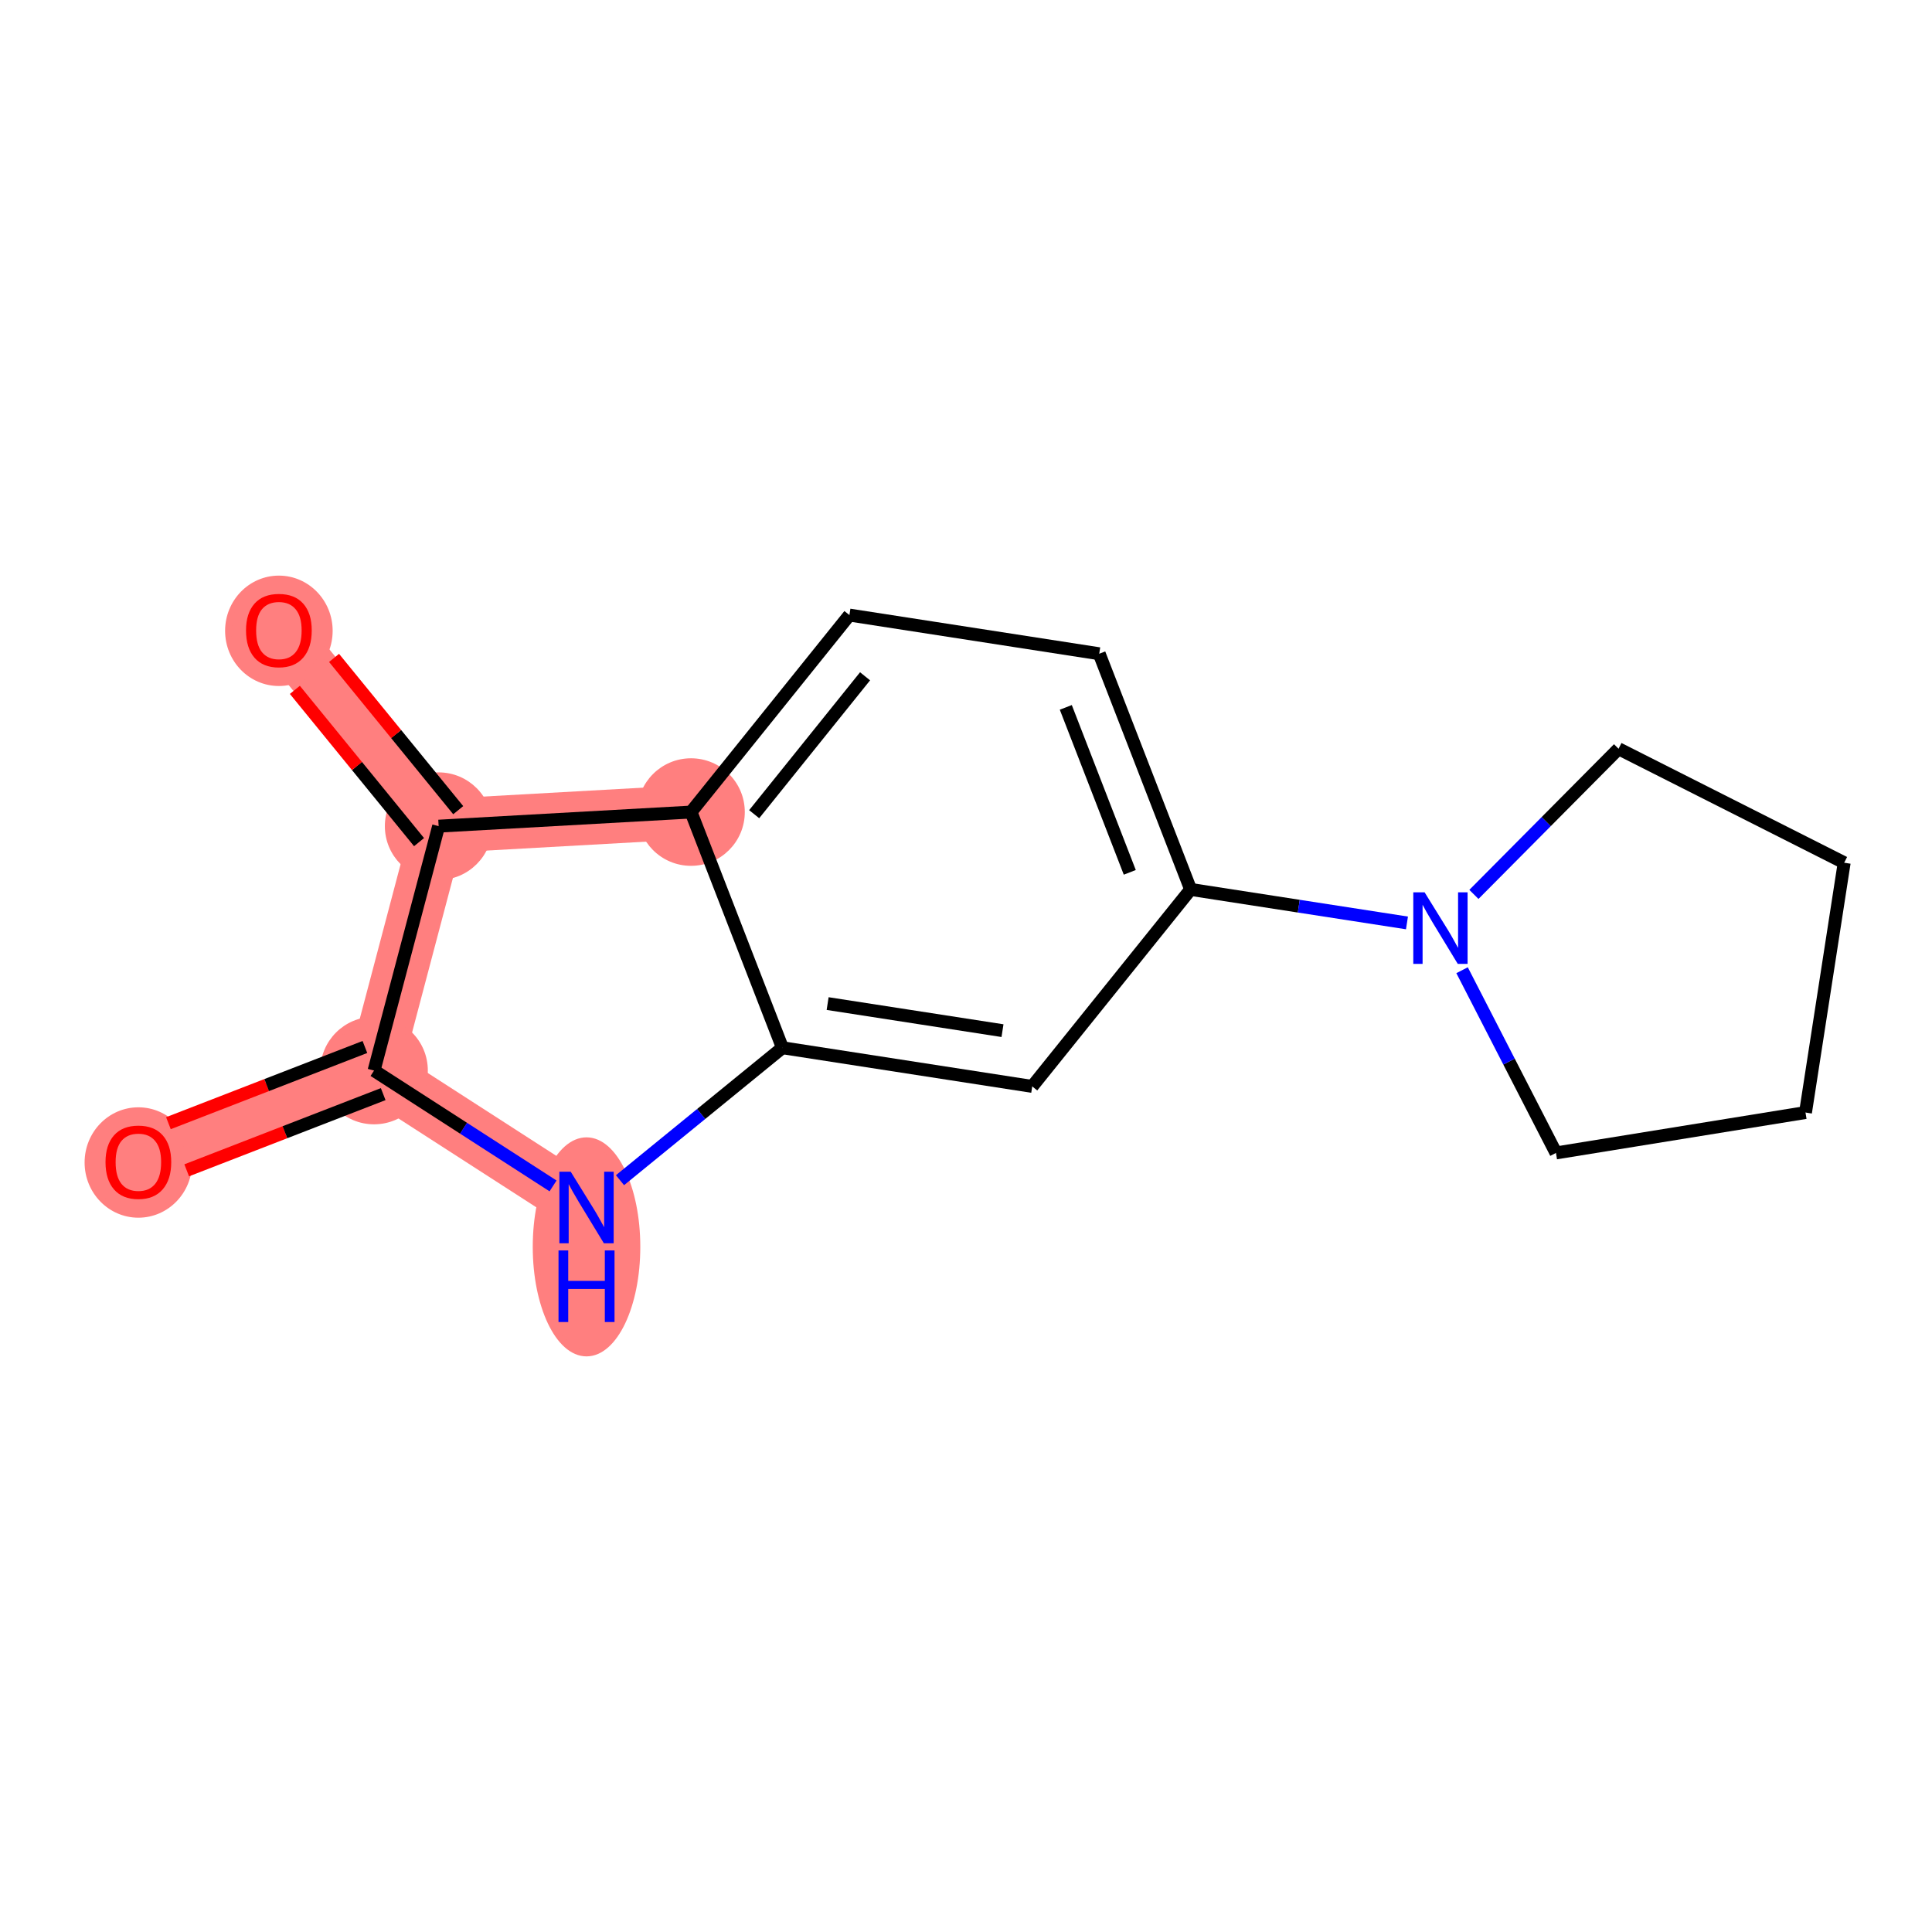 <?xml version='1.0' encoding='iso-8859-1'?>
<svg version='1.1' baseProfile='full'
              xmlns='http://www.w3.org/2000/svg'
                      xmlns:rdkit='http://www.rdkit.org/xml'
                      xmlns:xlink='http://www.w3.org/1999/xlink'
                  xml:space='preserve'
width='300px' height='300px' viewBox='0 0 300 300'>
<!-- END OF HEADER -->
<rect style='opacity:1.0;fill:#FFFFFF;stroke:none' width='300' height='300' x='0' y='0'> </rect>
<rect style='opacity:1.0;fill:#FFFFFF;stroke:none' width='300' height='300' x='0' y='0'> </rect>
<path d='M 21.487,180.427 L 58.083,166.234' style='fill:none;fill-rule:evenodd;stroke:#FF7F7F;stroke-width:8.4px;stroke-linecap:butt;stroke-linejoin:miter;stroke-opacity:1' />
<path d='M 58.083,166.234 L 91.075,187.498' style='fill:none;fill-rule:evenodd;stroke:#FF7F7F;stroke-width:8.4px;stroke-linecap:butt;stroke-linejoin:miter;stroke-opacity:1' />
<path d='M 58.083,166.234 L 68.111,128.285' style='fill:none;fill-rule:evenodd;stroke:#FF7F7F;stroke-width:8.4px;stroke-linecap:butt;stroke-linejoin:miter;stroke-opacity:1' />
<path d='M 107.302,126.096 L 68.111,128.285' style='fill:none;fill-rule:evenodd;stroke:#FF7F7F;stroke-width:8.4px;stroke-linecap:butt;stroke-linejoin:miter;stroke-opacity:1' />
<path d='M 68.111,128.285 L 43.304,97.866' style='fill:none;fill-rule:evenodd;stroke:#FF7F7F;stroke-width:8.4px;stroke-linecap:butt;stroke-linejoin:miter;stroke-opacity:1' />
<ellipse cx='21.487' cy='180.513' rx='7.85' ry='8.071'  style='fill:#FF7F7F;fill-rule:evenodd;stroke:#FF7F7F;stroke-width:1.0px;stroke-linecap:butt;stroke-linejoin:miter;stroke-opacity:1' />
<ellipse cx='58.083' cy='166.234' rx='7.85' ry='7.85'  style='fill:#FF7F7F;fill-rule:evenodd;stroke:#FF7F7F;stroke-width:1.0px;stroke-linecap:butt;stroke-linejoin:miter;stroke-opacity:1' />
<ellipse cx='91.075' cy='193.612' rx='7.85' ry='16.506'  style='fill:#FF7F7F;fill-rule:evenodd;stroke:#FF7F7F;stroke-width:1.0px;stroke-linecap:butt;stroke-linejoin:miter;stroke-opacity:1' />
<ellipse cx='107.302' cy='126.096' rx='7.85' ry='7.85'  style='fill:#FF7F7F;fill-rule:evenodd;stroke:#FF7F7F;stroke-width:1.0px;stroke-linecap:butt;stroke-linejoin:miter;stroke-opacity:1' />
<ellipse cx='68.111' cy='128.285' rx='7.85' ry='7.85'  style='fill:#FF7F7F;fill-rule:evenodd;stroke:#FF7F7F;stroke-width:1.0px;stroke-linecap:butt;stroke-linejoin:miter;stroke-opacity:1' />
<ellipse cx='43.304' cy='97.952' rx='7.85' ry='8.071'  style='fill:#FF7F7F;fill-rule:evenodd;stroke:#FF7F7F;stroke-width:1.0px;stroke-linecap:butt;stroke-linejoin:miter;stroke-opacity:1' />
<path class='bond-0 atom-0 atom-1' d='M 28.99,181.727 L 44.246,175.81' style='fill:none;fill-rule:evenodd;stroke:#FF0000;stroke-width:2.0px;stroke-linecap:butt;stroke-linejoin:miter;stroke-opacity:1' />
<path class='bond-0 atom-0 atom-1' d='M 44.246,175.81 L 59.502,169.894' style='fill:none;fill-rule:evenodd;stroke:#000000;stroke-width:2.0px;stroke-linecap:butt;stroke-linejoin:miter;stroke-opacity:1' />
<path class='bond-0 atom-0 atom-1' d='M 26.151,174.408 L 41.407,168.491' style='fill:none;fill-rule:evenodd;stroke:#FF0000;stroke-width:2.0px;stroke-linecap:butt;stroke-linejoin:miter;stroke-opacity:1' />
<path class='bond-0 atom-0 atom-1' d='M 41.407,168.491 L 56.663,162.574' style='fill:none;fill-rule:evenodd;stroke:#000000;stroke-width:2.0px;stroke-linecap:butt;stroke-linejoin:miter;stroke-opacity:1' />
<path class='bond-1 atom-1 atom-2' d='M 58.083,166.234 L 71.981,175.191' style='fill:none;fill-rule:evenodd;stroke:#000000;stroke-width:2.0px;stroke-linecap:butt;stroke-linejoin:miter;stroke-opacity:1' />
<path class='bond-1 atom-1 atom-2' d='M 71.981,175.191 L 85.878,184.149' style='fill:none;fill-rule:evenodd;stroke:#0000FF;stroke-width:2.0px;stroke-linecap:butt;stroke-linejoin:miter;stroke-opacity:1' />
<path class='bond-15 atom-14 atom-1' d='M 68.111,128.285 L 58.083,166.234' style='fill:none;fill-rule:evenodd;stroke:#000000;stroke-width:2.0px;stroke-linecap:butt;stroke-linejoin:miter;stroke-opacity:1' />
<path class='bond-2 atom-2 atom-3' d='M 96.272,183.26 L 108.883,172.976' style='fill:none;fill-rule:evenodd;stroke:#0000FF;stroke-width:2.0px;stroke-linecap:butt;stroke-linejoin:miter;stroke-opacity:1' />
<path class='bond-2 atom-2 atom-3' d='M 108.883,172.976 L 121.494,162.692' style='fill:none;fill-rule:evenodd;stroke:#000000;stroke-width:2.0px;stroke-linecap:butt;stroke-linejoin:miter;stroke-opacity:1' />
<path class='bond-3 atom-3 atom-4' d='M 121.494,162.692 L 160.284,168.698' style='fill:none;fill-rule:evenodd;stroke:#000000;stroke-width:2.0px;stroke-linecap:butt;stroke-linejoin:miter;stroke-opacity:1' />
<path class='bond-3 atom-3 atom-4' d='M 128.514,155.835 L 155.667,160.039' style='fill:none;fill-rule:evenodd;stroke:#000000;stroke-width:2.0px;stroke-linecap:butt;stroke-linejoin:miter;stroke-opacity:1' />
<path class='bond-16 atom-13 atom-3' d='M 107.302,126.096 L 121.494,162.692' style='fill:none;fill-rule:evenodd;stroke:#000000;stroke-width:2.0px;stroke-linecap:butt;stroke-linejoin:miter;stroke-opacity:1' />
<path class='bond-4 atom-4 atom-5' d='M 160.284,168.698 L 184.88,138.109' style='fill:none;fill-rule:evenodd;stroke:#000000;stroke-width:2.0px;stroke-linecap:butt;stroke-linejoin:miter;stroke-opacity:1' />
<path class='bond-5 atom-5 atom-6' d='M 184.88,138.109 L 201.676,140.71' style='fill:none;fill-rule:evenodd;stroke:#000000;stroke-width:2.0px;stroke-linecap:butt;stroke-linejoin:miter;stroke-opacity:1' />
<path class='bond-5 atom-5 atom-6' d='M 201.676,140.71 L 218.473,143.311' style='fill:none;fill-rule:evenodd;stroke:#0000FF;stroke-width:2.0px;stroke-linecap:butt;stroke-linejoin:miter;stroke-opacity:1' />
<path class='bond-10 atom-5 atom-11' d='M 184.88,138.109 L 170.688,101.513' style='fill:none;fill-rule:evenodd;stroke:#000000;stroke-width:2.0px;stroke-linecap:butt;stroke-linejoin:miter;stroke-opacity:1' />
<path class='bond-10 atom-5 atom-11' d='M 175.432,135.458 L 165.497,109.841' style='fill:none;fill-rule:evenodd;stroke:#000000;stroke-width:2.0px;stroke-linecap:butt;stroke-linejoin:miter;stroke-opacity:1' />
<path class='bond-6 atom-6 atom-7' d='M 228.867,138.883 L 240.098,127.574' style='fill:none;fill-rule:evenodd;stroke:#0000FF;stroke-width:2.0px;stroke-linecap:butt;stroke-linejoin:miter;stroke-opacity:1' />
<path class='bond-6 atom-6 atom-7' d='M 240.098,127.574 L 251.329,116.265' style='fill:none;fill-rule:evenodd;stroke:#000000;stroke-width:2.0px;stroke-linecap:butt;stroke-linejoin:miter;stroke-opacity:1' />
<path class='bond-17 atom-10 atom-6' d='M 241.61,179.028 L 234.32,164.842' style='fill:none;fill-rule:evenodd;stroke:#000000;stroke-width:2.0px;stroke-linecap:butt;stroke-linejoin:miter;stroke-opacity:1' />
<path class='bond-17 atom-10 atom-6' d='M 234.32,164.842 L 227.03,150.655' style='fill:none;fill-rule:evenodd;stroke:#0000FF;stroke-width:2.0px;stroke-linecap:butt;stroke-linejoin:miter;stroke-opacity:1' />
<path class='bond-7 atom-7 atom-8' d='M 251.329,116.265 L 286.364,133.965' style='fill:none;fill-rule:evenodd;stroke:#000000;stroke-width:2.0px;stroke-linecap:butt;stroke-linejoin:miter;stroke-opacity:1' />
<path class='bond-8 atom-8 atom-9' d='M 286.364,133.965 L 280.357,172.754' style='fill:none;fill-rule:evenodd;stroke:#000000;stroke-width:2.0px;stroke-linecap:butt;stroke-linejoin:miter;stroke-opacity:1' />
<path class='bond-9 atom-9 atom-10' d='M 280.357,172.754 L 241.61,179.028' style='fill:none;fill-rule:evenodd;stroke:#000000;stroke-width:2.0px;stroke-linecap:butt;stroke-linejoin:miter;stroke-opacity:1' />
<path class='bond-11 atom-11 atom-12' d='M 170.688,101.513 L 131.898,95.507' style='fill:none;fill-rule:evenodd;stroke:#000000;stroke-width:2.0px;stroke-linecap:butt;stroke-linejoin:miter;stroke-opacity:1' />
<path class='bond-12 atom-12 atom-13' d='M 131.898,95.507 L 107.302,126.096' style='fill:none;fill-rule:evenodd;stroke:#000000;stroke-width:2.0px;stroke-linecap:butt;stroke-linejoin:miter;stroke-opacity:1' />
<path class='bond-12 atom-12 atom-13' d='M 134.327,105.014 L 117.109,126.427' style='fill:none;fill-rule:evenodd;stroke:#000000;stroke-width:2.0px;stroke-linecap:butt;stroke-linejoin:miter;stroke-opacity:1' />
<path class='bond-13 atom-13 atom-14' d='M 107.302,126.096 L 68.111,128.285' style='fill:none;fill-rule:evenodd;stroke:#000000;stroke-width:2.0px;stroke-linecap:butt;stroke-linejoin:miter;stroke-opacity:1' />
<path class='bond-14 atom-14 atom-15' d='M 71.153,125.804 L 61.512,113.982' style='fill:none;fill-rule:evenodd;stroke:#000000;stroke-width:2.0px;stroke-linecap:butt;stroke-linejoin:miter;stroke-opacity:1' />
<path class='bond-14 atom-14 atom-15' d='M 61.512,113.982 L 51.871,102.16' style='fill:none;fill-rule:evenodd;stroke:#FF0000;stroke-width:2.0px;stroke-linecap:butt;stroke-linejoin:miter;stroke-opacity:1' />
<path class='bond-14 atom-14 atom-15' d='M 65.069,130.766 L 55.428,118.944' style='fill:none;fill-rule:evenodd;stroke:#000000;stroke-width:2.0px;stroke-linecap:butt;stroke-linejoin:miter;stroke-opacity:1' />
<path class='bond-14 atom-14 atom-15' d='M 55.428,118.944 L 45.787,107.122' style='fill:none;fill-rule:evenodd;stroke:#FF0000;stroke-width:2.0px;stroke-linecap:butt;stroke-linejoin:miter;stroke-opacity:1' />
<path  class='atom-0' d='M 16.384 180.458
Q 16.384 177.789, 17.703 176.297
Q 19.022 174.806, 21.487 174.806
Q 23.952 174.806, 25.271 176.297
Q 26.589 177.789, 26.589 180.458
Q 26.589 183.159, 25.255 184.697
Q 23.92 186.22, 21.487 186.22
Q 19.037 186.22, 17.703 184.697
Q 16.384 183.174, 16.384 180.458
M 21.487 184.964
Q 23.182 184.964, 24.093 183.834
Q 25.019 182.688, 25.019 180.458
Q 25.019 178.276, 24.093 177.177
Q 23.182 176.062, 21.487 176.062
Q 19.791 176.062, 18.865 177.161
Q 17.954 178.26, 17.954 180.458
Q 17.954 182.703, 18.865 183.834
Q 19.791 184.964, 21.487 184.964
' fill='#FF0000'/>
<path  class='atom-2' d='M 88.618 181.94
L 92.261 187.828
Q 92.622 188.409, 93.203 189.461
Q 93.784 190.513, 93.815 190.576
L 93.815 181.94
L 95.291 181.94
L 95.291 193.056
L 93.768 193.056
L 89.859 186.619
Q 89.403 185.866, 88.916 185.002
Q 88.445 184.139, 88.304 183.872
L 88.304 193.056
L 86.86 193.056
L 86.86 181.94
L 88.618 181.94
' fill='#0000FF'/>
<path  class='atom-2' d='M 86.726 194.168
L 88.234 194.168
L 88.234 198.894
L 93.917 198.894
L 93.917 194.168
L 95.424 194.168
L 95.424 205.284
L 93.917 205.284
L 93.917 200.15
L 88.234 200.15
L 88.234 205.284
L 86.726 205.284
L 86.726 194.168
' fill='#0000FF'/>
<path  class='atom-6' d='M 221.212 138.558
L 224.855 144.446
Q 225.216 145.027, 225.797 146.079
Q 226.378 147.13, 226.409 147.193
L 226.409 138.558
L 227.885 138.558
L 227.885 149.674
L 226.362 149.674
L 222.453 143.237
Q 221.997 142.483, 221.511 141.62
Q 221.04 140.756, 220.898 140.489
L 220.898 149.674
L 219.454 149.674
L 219.454 138.558
L 221.212 138.558
' fill='#0000FF'/>
<path  class='atom-15' d='M 38.202 97.897
Q 38.202 95.228, 39.52 93.737
Q 40.839 92.245, 43.304 92.245
Q 45.769 92.245, 47.088 93.737
Q 48.407 95.228, 48.407 97.897
Q 48.407 100.598, 47.072 102.137
Q 45.738 103.66, 43.304 103.66
Q 40.855 103.66, 39.52 102.137
Q 38.202 100.614, 38.202 97.897
M 43.304 102.404
Q 45 102.404, 45.91 101.273
Q 46.837 100.127, 46.837 97.897
Q 46.837 95.715, 45.91 94.616
Q 45 93.501, 43.304 93.501
Q 41.608 93.501, 40.682 94.6
Q 39.772 95.699, 39.772 97.897
Q 39.772 100.143, 40.682 101.273
Q 41.608 102.404, 43.304 102.404
' fill='#FF0000'/>
</svg>
